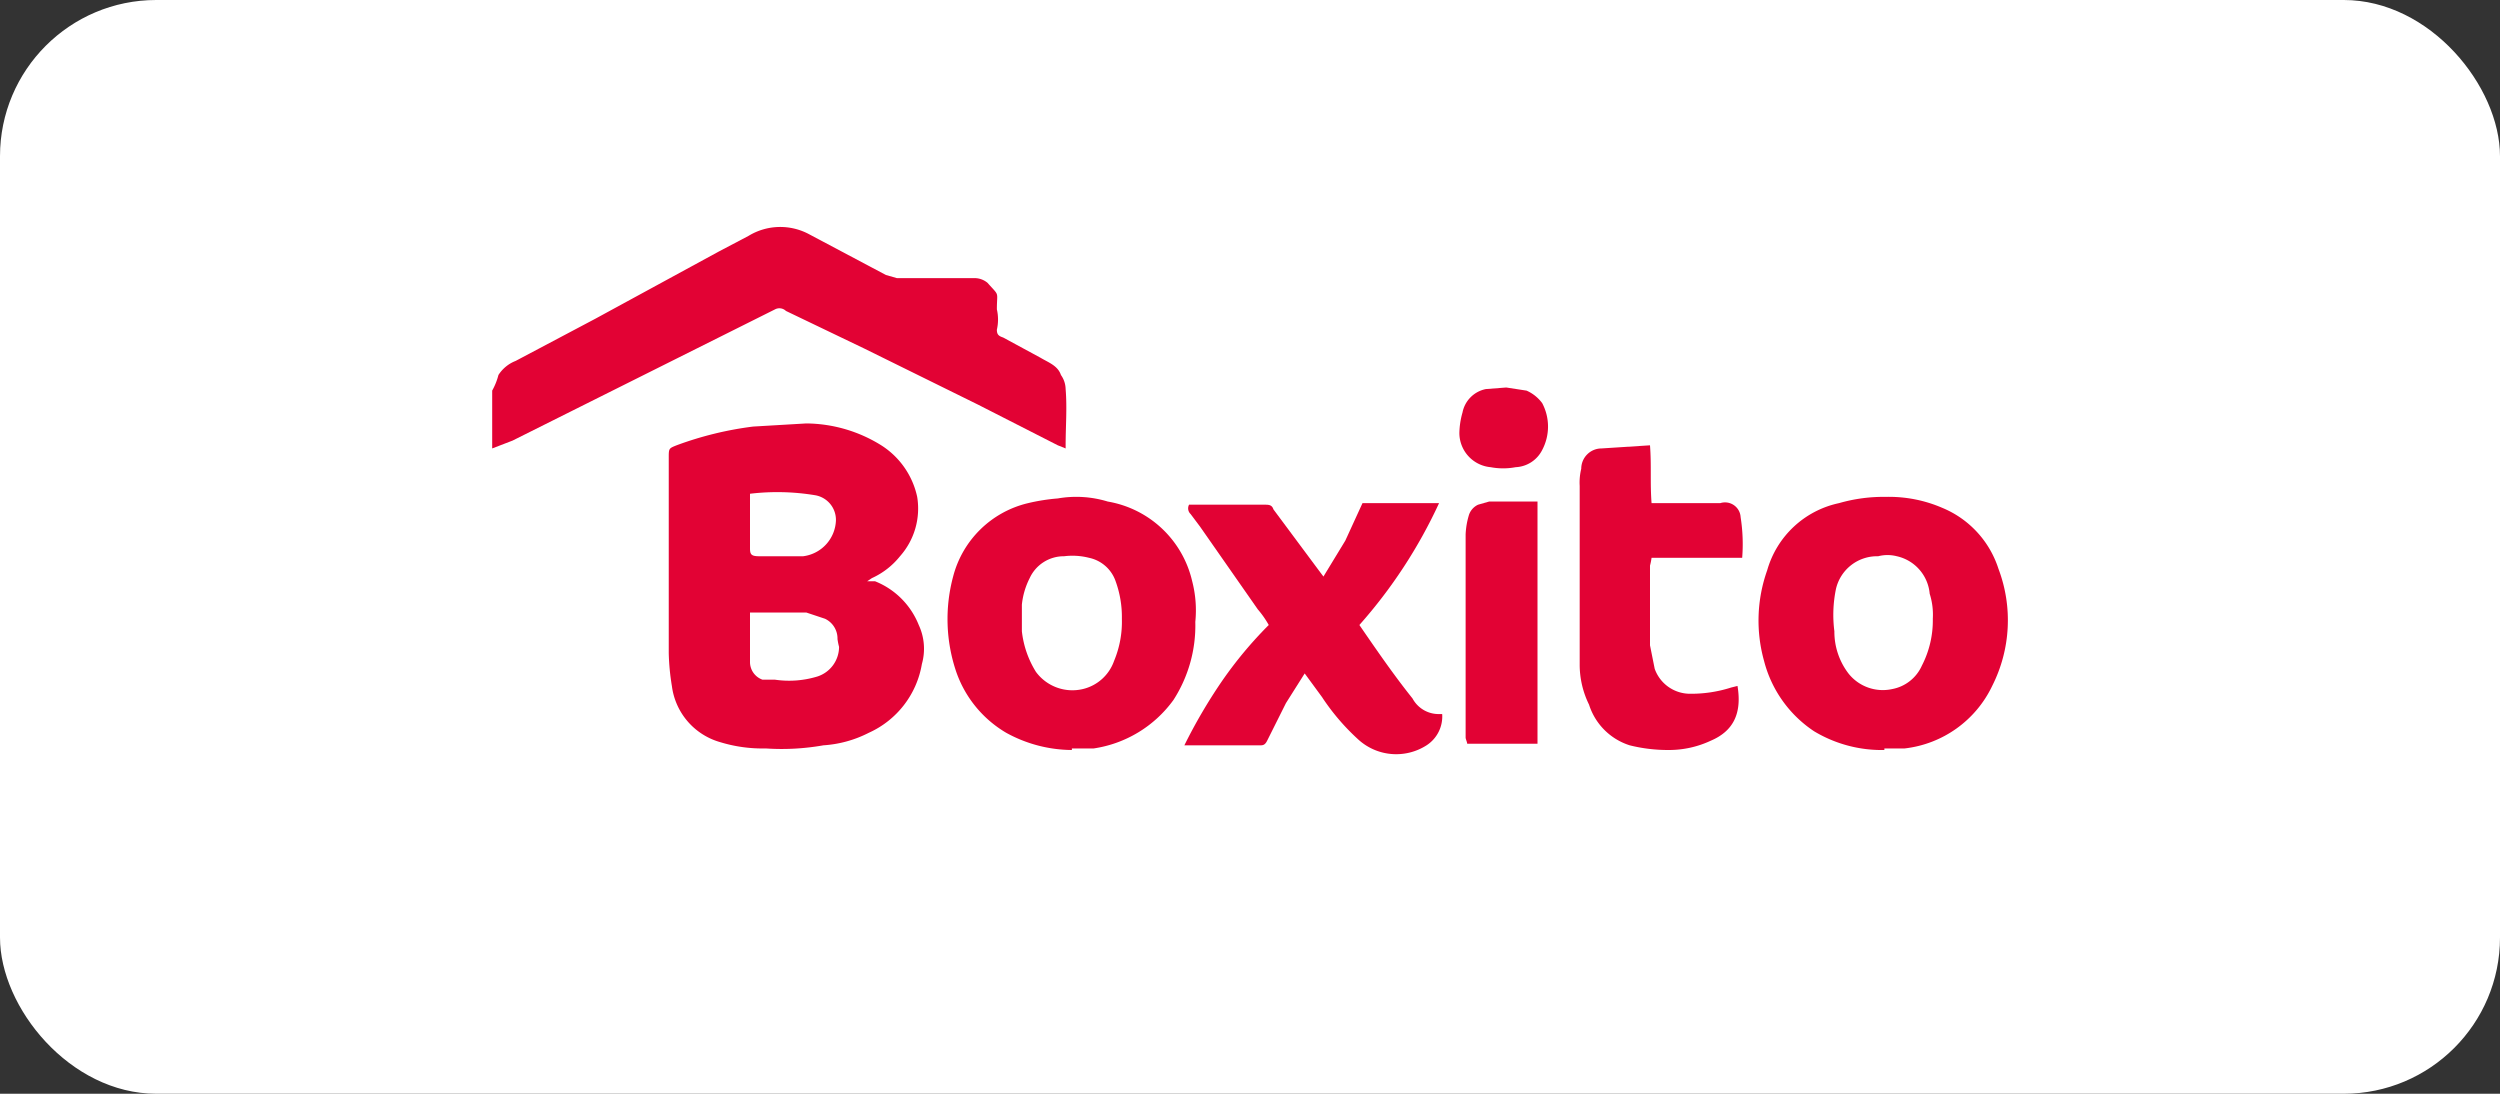 <svg id="Layer_1" data-name="Layer 1" xmlns="http://www.w3.org/2000/svg" viewBox="0 0 160 70"><rect x="0" y="0" width="160" height="70" fill="#333333" stroke="none"/><defs><style>.cls-1{fill:#fff;}.cls-2{fill:#e20234;}</style></defs><rect class="cls-1" width="160" height="70" rx="10"/><path class="cls-2" d="M31.5,25a4.2,4.2,0,0,0,.4-1,2.3,2.3,0,0,1,1.1-.9l5.1-2.7L46,16.1l1.9-1a3.9,3.9,0,0,1,3.9-.1l4.9,2.6.7.2h5a1.3,1.3,0,0,1,.8.3c.8.9.6.5.6,1.7a2.9,2.9,0,0,1,0,1.3c0,.3.1.4.4.5l2.4,1.3c.5.3,1.1.5,1.3,1.1a1.6,1.6,0,0,1,.3.9c.1,1.2,0,2.4,0,3.6v.2l-.5-.2-5.1-2.6-7.3-3.6-5-2.4a.6.6,0,0,0-.7-.1l-8.8,4.4-8,4-1.3.5Z"/><path class="cls-2" d="M55.5,37.2H56A5,5,0,0,1,58.8,40a3.6,3.6,0,0,1,.2,2.5,5.9,5.9,0,0,1-3.4,4.4,7.4,7.4,0,0,1-2.9.8,15.3,15.3,0,0,1-3.7.2,9.2,9.2,0,0,1-2.9-.4A4.3,4.3,0,0,1,43,43.9a14.9,14.9,0,0,1-.2-2.1V29.3c0-.6,0-.6.5-.8a21.9,21.9,0,0,1,4.9-1.2l3.4-.2a9.2,9.2,0,0,1,4.8,1.4,5.2,5.2,0,0,1,2.3,3.3,4.6,4.6,0,0,1-1.1,3.8A4.9,4.9,0,0,1,55.8,37ZM48,39.3v3.1a1.2,1.2,0,0,0,.8,1.1h.8a6.2,6.2,0,0,0,2.7-.2,2,2,0,0,0,1.4-1.9,4.3,4.3,0,0,1-.1-.5,1.4,1.4,0,0,0-.8-1.3l-1.2-.4H48Zm0-7.7v3.5c0,.4.1.5.6.5h2.8a2.4,2.4,0,0,0,2.1-2.3,1.6,1.6,0,0,0-1.3-1.6A14.8,14.8,0,0,0,48,31.6Z"/><path class="cls-2" d="M68.6,48a8.8,8.8,0,0,1-4.2-1.1A7.3,7.3,0,0,1,61.2,43a10.5,10.5,0,0,1-.2-6.1,6.5,6.5,0,0,1,4.8-4.7,12.5,12.5,0,0,1,1.9-.3,6.9,6.9,0,0,1,3.2.2,6.7,6.7,0,0,1,5.4,5.1,7.4,7.4,0,0,1,.2,2.6,8.8,8.8,0,0,1-1.4,5A7.7,7.7,0,0,1,70,47.9H68.6Zm3.2-8.4a6.7,6.7,0,0,0-.4-2.4,2.3,2.3,0,0,0-1.7-1.5,4.3,4.3,0,0,0-1.6-.1A2.4,2.4,0,0,0,65.9,37a4.8,4.8,0,0,0-.5,1.7v1.7a6.2,6.2,0,0,0,.9,2.6,2.9,2.9,0,0,0,3,1.1,2.8,2.8,0,0,0,2-1.8A6.5,6.5,0,0,0,71.8,39.6Z"/><path class="cls-2" d="M120.6,48a8.4,8.4,0,0,1-4.5-1.2,7.7,7.7,0,0,1-3.2-4.5,9.6,9.6,0,0,1,.2-5.8,6.1,6.1,0,0,1,4.6-4.3,10.3,10.3,0,0,1,3-.4,8.6,8.6,0,0,1,3.6.7,6.3,6.3,0,0,1,3.6,3.9,9.3,9.3,0,0,1-.4,7.5,7.1,7.1,0,0,1-5.6,4h-1.3Zm3.1-8.4a4.4,4.4,0,0,0-.2-1.6,2.7,2.7,0,0,0-2.1-2.4,2.4,2.4,0,0,0-1.2,0,2.7,2.7,0,0,0-2.7,2.1,8.2,8.2,0,0,0-.1,2.7,4.4,4.4,0,0,0,.9,2.7,2.8,2.8,0,0,0,2.8,1,2.6,2.6,0,0,0,1.9-1.5A6.3,6.3,0,0,0,123.7,39.6Z"/><path class="cls-2" d="M84.7,36.9l1.4-2.3,1.1-2.4h4.9A31.8,31.8,0,0,1,87,40c1.1,1.6,2.2,3.2,3.4,4.7a1.9,1.9,0,0,0,1.7,1h.2a2.2,2.2,0,0,1-1,2,3.6,3.6,0,0,1-4.4-.4,14.3,14.3,0,0,1-2.3-2.7l-1.1-1.5L82.3,45l-1.2,2.4c-.1.2-.2.3-.4.3H75.8a33.8,33.8,0,0,1,2.4-4.1,26,26,0,0,1,3-3.6,6.1,6.1,0,0,0-.7-1l-3.7-5.3-.6-.8a.5.5,0,0,1-.1-.6h4.8c.3,0,.5,0,.6.3l2.9,3.9Z"/><path class="cls-2" d="M111.2,43.9c.3,1.8-.3,2.9-1.7,3.5a6.3,6.3,0,0,1-2.7.6,10.1,10.1,0,0,1-2.5-.3,4,4,0,0,1-2.6-2.6,5.8,5.8,0,0,1-.6-2.6V31.1a3.7,3.7,0,0,1,.1-1.1,1.3,1.3,0,0,1,1.3-1.3l3.1-.2c.1,1.3,0,2.4.1,3.7h4.4a1,1,0,0,1,1.3.9,11.1,11.1,0,0,1,.1,2.6h-5.8a4.3,4.3,0,0,1-.1.5v5.1l.3,1.5a2.4,2.4,0,0,0,2.2,1.6,8.4,8.4,0,0,0,2.7-.4Z"/><path class="cls-2" d="M98.4,32.1V47.6H93.9c0-.1-.1-.3-.1-.4v-13A5,5,0,0,1,94,33a1.1,1.1,0,0,1,.6-.7l.7-.2h3.1Z"/><path class="cls-2" d="M96.4,24.8l1.3.2a2.5,2.5,0,0,1,1,.8,3.2,3.2,0,0,1,0,3A2,2,0,0,1,97,29.9a4.3,4.3,0,0,1-1.6,0,2.2,2.2,0,0,1-2-2.2,5.1,5.1,0,0,1,.2-1.3,1.9,1.9,0,0,1,1.5-1.5Z"/></svg>